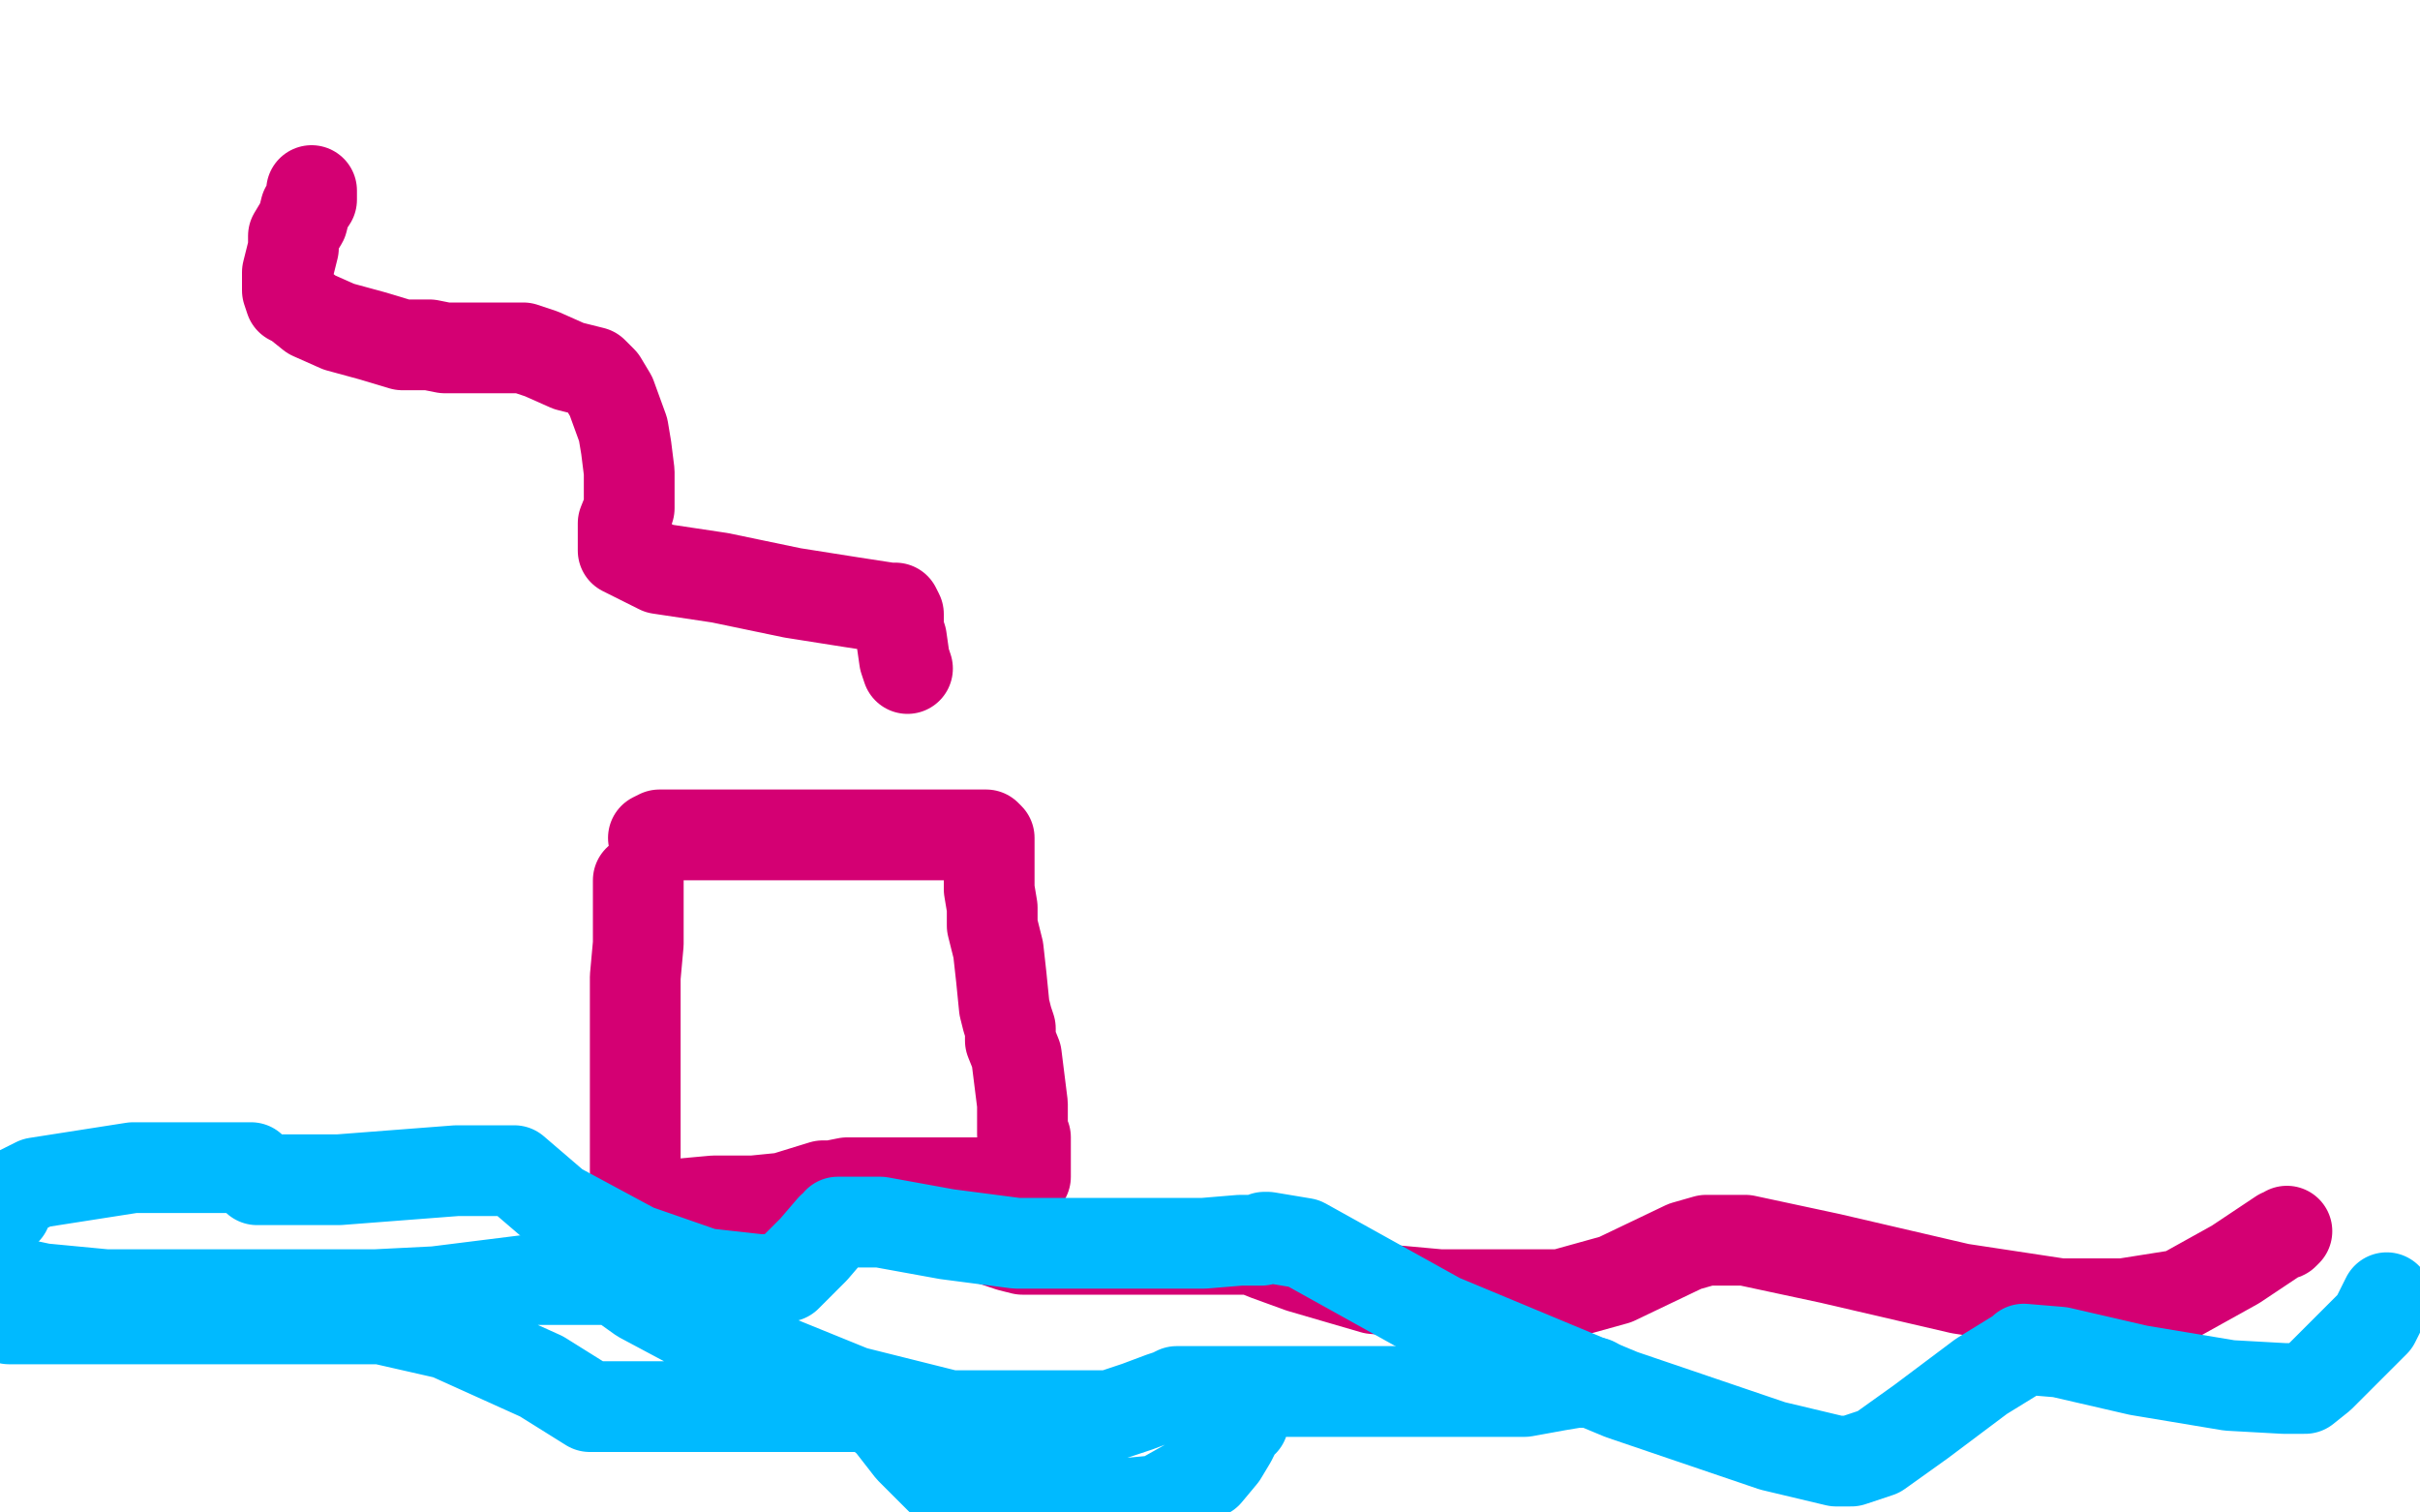 <?xml version="1.0" standalone="no"?>
<!DOCTYPE svg PUBLIC "-//W3C//DTD SVG 1.1//EN"
"http://www.w3.org/Graphics/SVG/1.1/DTD/svg11.dtd">

<svg width="800" height="500" version="1.1" xmlns="http://www.w3.org/2000/svg" xmlns:xlink="http://www.w3.org/1999/xlink" style="stroke-antialiasing: false"><desc>This SVG has been created on https://colorillo.com/</desc><rect x='0' y='0' width='800' height='500' style='fill: rgb(255,255,255); stroke-width:0' /><polyline points="103,63 103,66 103,66 101,69 101,69 100,73 100,73 97,78 97,78 97,82 97,82 96,86 96,86 95,90 95,90 95,94 95,95 95,96 96,99 98,100 103,104 112,108 123,111 133,114 142,114 147,115 148,115 151,115 159,115 167,115 170,115 171,115 173,115 179,117 188,121 196,123 197,124 199,126 202,131 206,142 207,148 208,156 208,163 208,168 206,173 206,175 206,177 206,178 206,179 206,182 218,188 238,191 262,196 281,199 294,201 295,201 296,201 297,203 297,208 298,211 299,218 300,221" style="fill: none; stroke: #d40073; stroke-width: 30; stroke-linejoin: round; stroke-linecap: round; stroke-antialiasing: false; stroke-antialias: 0; opacity: 1.0"/>
<polyline points="211,291 211,292 211,292 211,297 211,297 211,312 211,312 210,323 210,323 210,341 210,341 210,355 210,355 210,359 210,359 210,369 210,381 210,393 210,399 210,403 210,404 210,405 210,406 209,406" style="fill: none; stroke: #d40073; stroke-width: 30; stroke-linejoin: round; stroke-linecap: round; stroke-antialiasing: false; stroke-antialias: 0; opacity: 1.0"/>
<polyline points="216,277 218,276 218,276 225,276 225,276 244,276 244,276 265,276 265,276 272,276 272,276 273,276 273,276 276,276 284,276 303,276 320,276 326,276 327,277 327,281 327,291 327,293 327,294 328,300 328,306 330,314 331,323 332,333 333,337 334,340 334,344 336,349 337,357 338,365 338,372 338,375 339,376 339,377 339,378 339,379 339,381 339,385 339,386 339,388 339,389 337,391 333,391 322,391 305,391 294,391 283,391 280,391 275,392 272,392 259,396 249,397 236,397 225,398 218,400 215,400 214,401 213,401 212,401 211,401" style="fill: none; stroke: #d40073; stroke-width: 30; stroke-linejoin: round; stroke-linecap: round; stroke-antialiasing: false; stroke-antialias: 0; opacity: 1.0"/>
<polyline points="317,407 328,410 328,410 334,412 334,412 338,413 338,413 339,413 339,413 346,413 346,413 365,413 365,413 389,413 389,413 407,413 413,413 414,413 419,415 430,419 454,426 476,428 498,428 516,428 534,423 557,412 564,410 565,410 566,410 577,410 605,416 648,426 681,431 702,431 721,428 739,418 751,410 754,408 755,408 756,407" style="fill: none; stroke: #d40073; stroke-width: 30; stroke-linejoin: round; stroke-linecap: round; stroke-antialiasing: false; stroke-antialias: 0; opacity: 1.0"/>
<polyline points="2,400 2,396 2,396 12,391 12,391 44,386 44,386 73,386 73,386 78,386 78,386 79,386 83,386 85,390 86,390 112,390 151,387 166,387 167,387 170,387 184,399 210,413 233,421 251,423 256,423 260,422 269,413 275,406 277,405 277,404 278,404 279,404 291,404 313,408 336,411 350,411 365,411 381,411 398,411 410,410 417,410 418,409 419,409 431,411 476,436 536,461 586,478 607,483 612,483 621,480 635,470 655,455 668,447 669,446 681,447 707,453 737,458 755,459 762,459 767,455 777,445 785,437 789,429" style="fill: none; stroke: #00baff; stroke-width: 30; stroke-linejoin: round; stroke-linecap: round; stroke-antialiasing: false; stroke-antialias: 0; opacity: 1.0"/>
<polyline points="527,457 522,457 522,457 521,457 521,457 515,458 515,458 504,460 504,460 474,460 474,460 450,460 450,460 427,460 427,460 407,460 393,460 389,460 387,461 384,462 376,465 367,468 356,468 336,468 314,468 282,460 250,447 227,437 212,429 205,424 202,423 198,423 190,423 176,423 144,427 124,428 103,428 81,428 58,428 35,428 14,426 0,423 3,436 25,436 74,436 109,436 114,436 116,436 120,436 126,436 148,441 179,455 195,465 196,465 206,465 226,465 264,465 287,465 288,465 294,470 301,479 311,489 323,496 340,497 362,498 383,496 399,487 404,481 407,476 408,474 409,471 411,470" style="fill: none; stroke: #00baff; stroke-width: 30; stroke-linejoin: round; stroke-linecap: round; stroke-antialiasing: false; stroke-antialias: 0; opacity: 1.0"/>
</svg>
